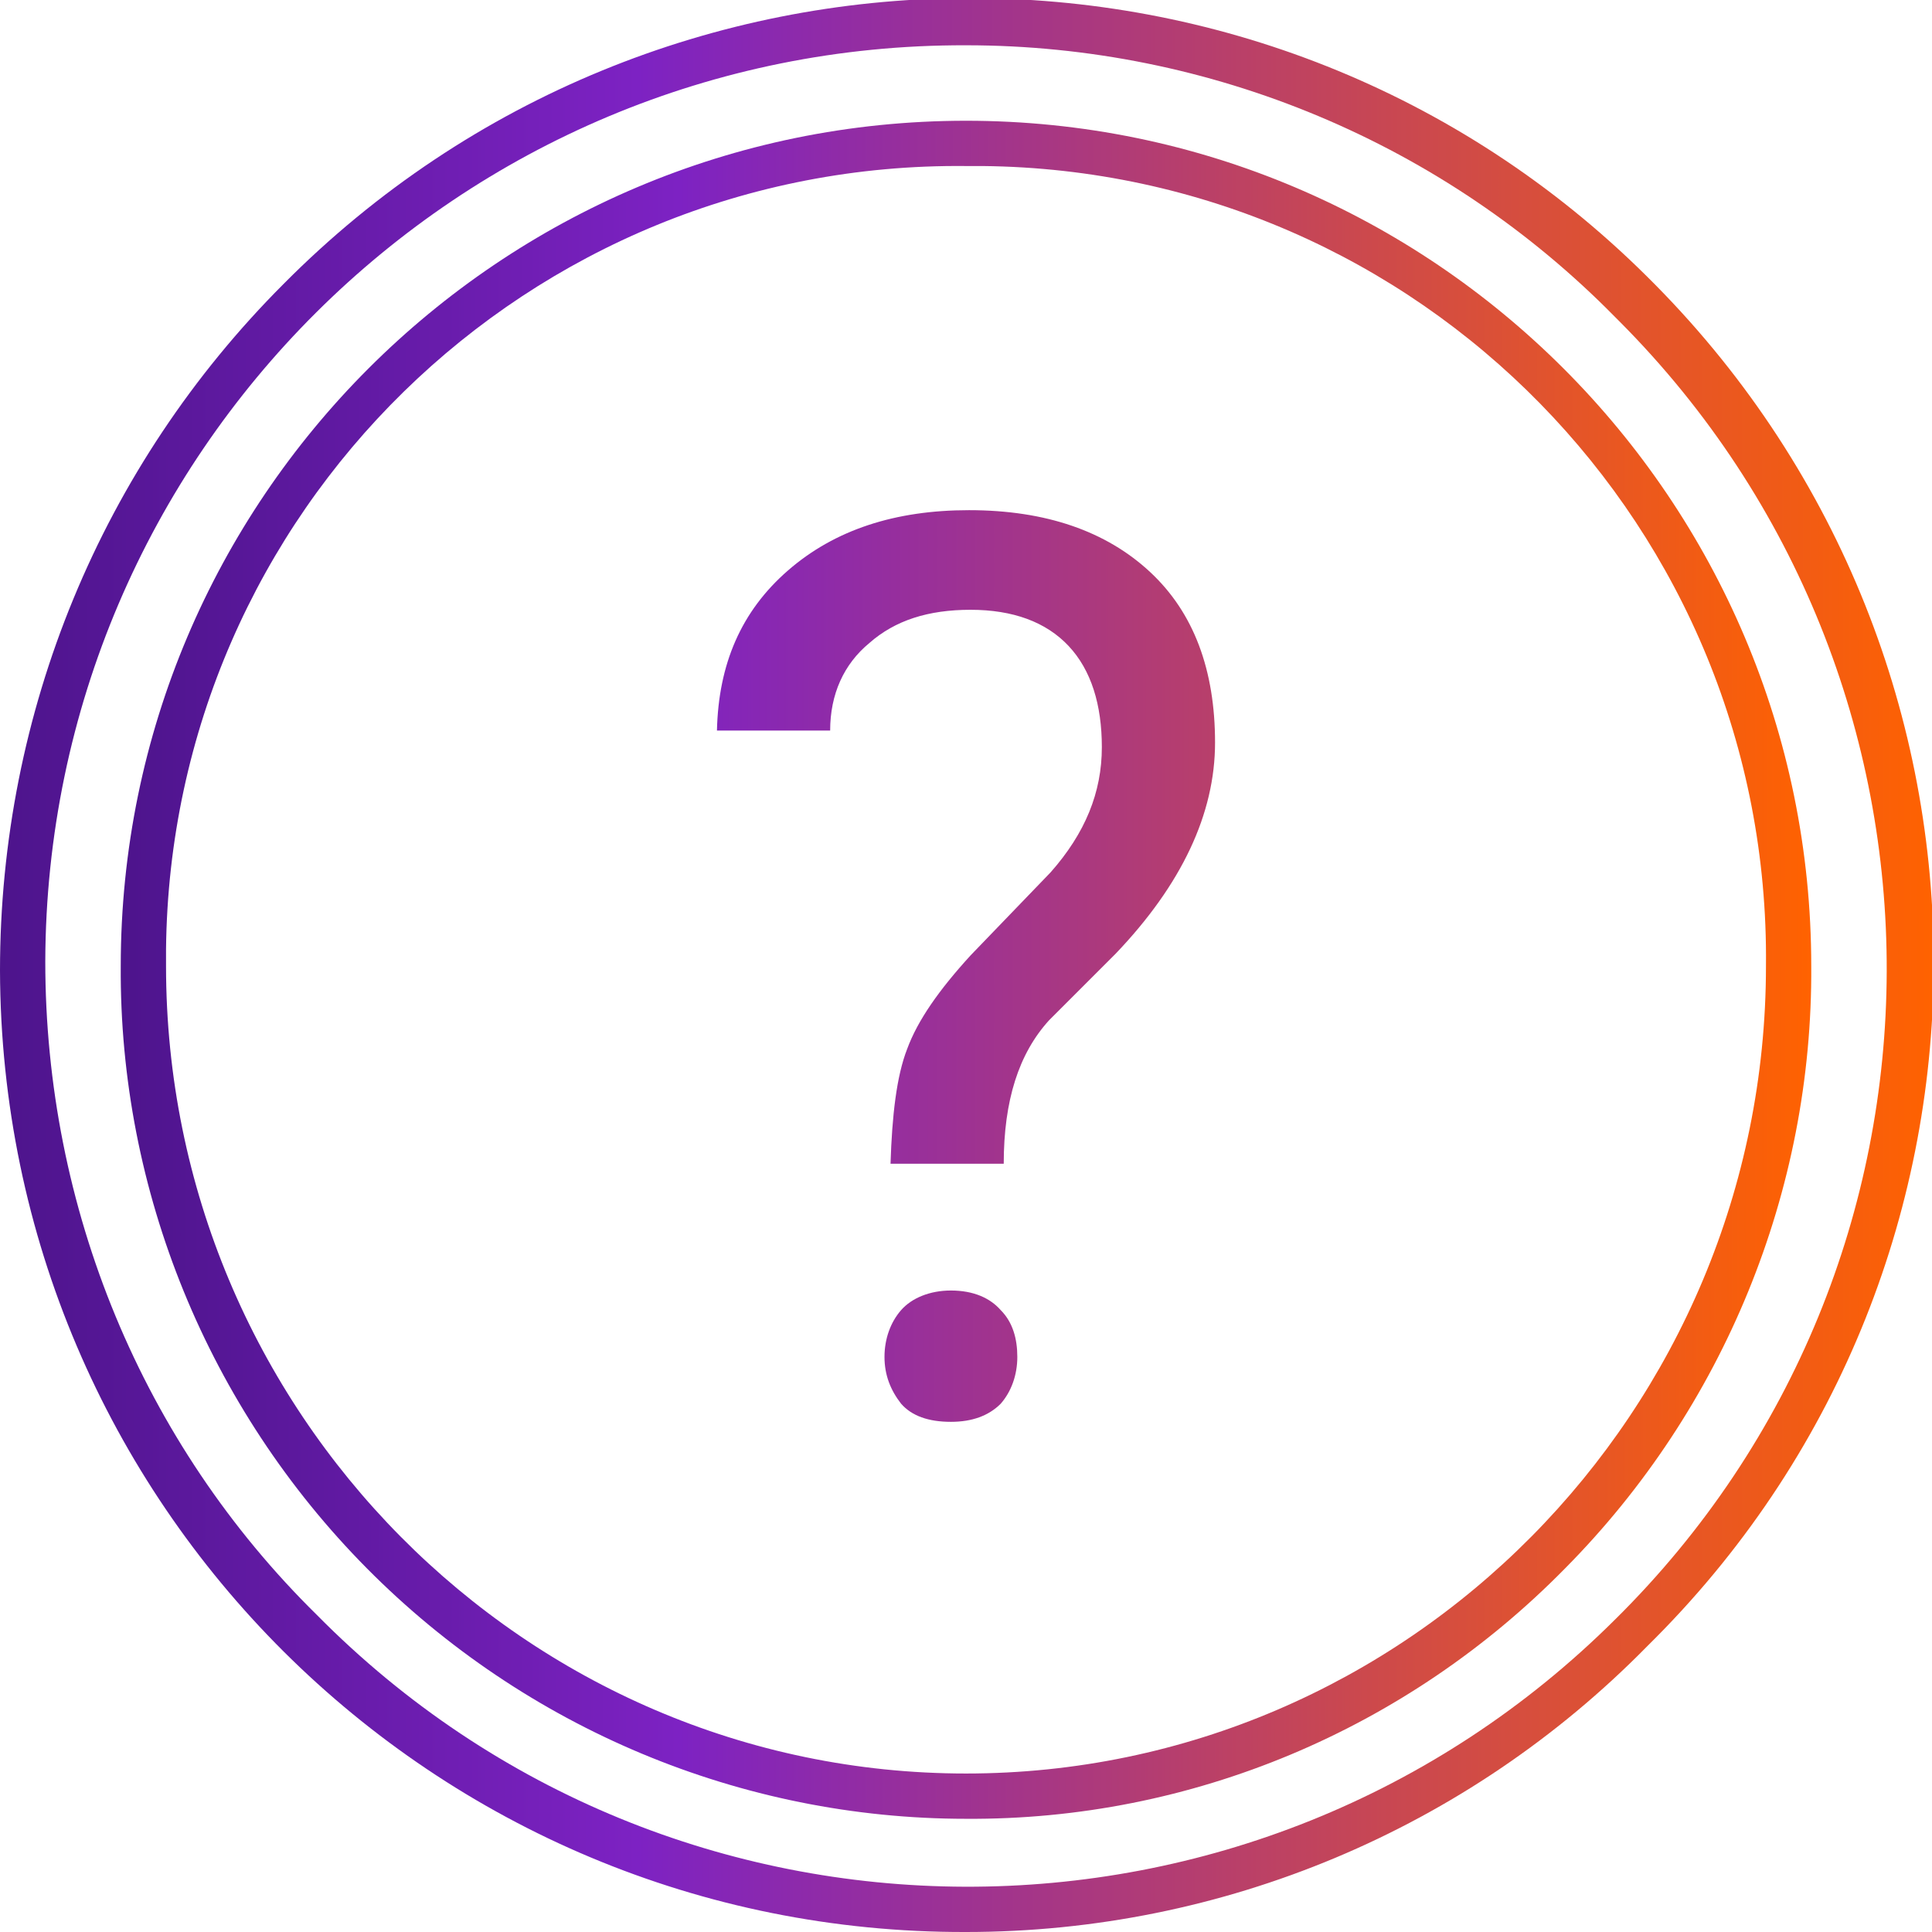 <?xml version="1.0" encoding="utf-8"?>
<!-- Generator: Adobe Illustrator 26.1.0, SVG Export Plug-In . SVG Version: 6.00 Build 0)  -->
<svg version="1.1" id="Icons" xmlns="http://www.w3.org/2000/svg" xmlns:xlink="http://www.w3.org/1999/xlink" x="0px" y="0px"
	 viewBox="0 0 128 128" style="enable-background:new 0 0 128 128;" xml:space="preserve">
<style type="text/css">
	.st0{fill:url(#SVGID_1_);}
	.st1{fill:url(#SVGID_00000031180022786944391220000003591196258066624411_);}
	.st2{fill:url(#SVGID_00000141425802748149009340000004826492575955937436_);}
	.st3{fill:url(#SVGID_00000068664793112472417270000007991001202429472684_);}
</style>
<g>
	<linearGradient id="SVGID_1_" gradientUnits="userSpaceOnUse" x1="-8.427365e-04" y1="63.931" x2="128.136" y2="63.931">
		<stop  offset="0" style="stop-color:#4D148C"/>
		<stop  offset="0.33" style="stop-color:#7D22C3"/>
		<stop  offset="1" style="stop-color:#FF6200"/>
	</linearGradient>
	<path class="st0" d="M109.1,18.3C84.1-6.5,43.6-6.2,18.8,18.8C6.7,30.9,0,47.2,0,64.3c0.1,35.3,28.7,63.8,64,63.7
		c17,0,33.2-6.8,45.1-18.9c0.2-0.2,0.4-0.4,0.6-0.6C134.5,83.5,134.2,43.1,109.1,18.3z M107,107.3C83.2,131,44.6,130.9,21,107
		C9.4,95.6,3,80,3,63.7C3.1,30.1,30.4,2.9,64,3c16.2,0,31.7,6.5,43,18c0.1,0.1,0.2,0.2,0.3,0.3C131,45.1,130.9,83.7,107,107.3z"/>
	
		<linearGradient id="SVGID_00000088851774116428584170000002018464173446607259_" gradientUnits="userSpaceOnUse" x1="7.999" y1="64.25" x2="120.001" y2="64.25">
		<stop  offset="0" style="stop-color:#4D148C"/>
		<stop  offset="0.33" style="stop-color:#7D22C3"/>
		<stop  offset="1" style="stop-color:#FF6200"/>
	</linearGradient>
	<path style="fill:url(#SVGID_00000088851774116428584170000002018464173446607259_);" d="M64,8C33.1,8,8,33.1,8,64
		c-0.1,14.9,5.8,29.3,16.3,39.9c10.5,10.6,24.8,16.6,39.7,16.6c14.9,0.1,29.2-5.9,39.7-16.6c10.5-10.6,16.4-25,16.3-39.9
		C120,33.1,94.9,8,64,8z M64,117.5c-29.2,0-53-24-53-53.5c0-0.4,0-0.8,0-1.1c0.3-29,24-52.2,53-51.9c0.4,0,0.8,0,1.1,0
		c29,0.3,52.2,24,51.9,53C117,93.5,93.2,117.5,64,117.5z"/>
	
		<linearGradient id="SVGID_00000163771894947355721700000004530243466256006280_" gradientUnits="userSpaceOnUse" x1="1.453" y1="89.9" x2="126.784" y2="89.9">
		<stop  offset="0" style="stop-color:#4D148C"/>
		<stop  offset="0.33" style="stop-color:#7D22C3"/>
		<stop  offset="1" style="stop-color:#FF6200"/>
	</linearGradient>
	<path style="fill:url(#SVGID_00000163771894947355721700000004530243466256006280_);" d="M63,85.5c-1.4,0-2.6,0.5-3.3,1.3
		c-0.7,0.8-1.1,1.9-1.1,3.1s0.4,2.2,1.1,3.1c0.7,0.8,1.8,1.2,3.3,1.2c1.4,0,2.5-0.4,3.3-1.2c0.7-0.8,1.1-1.9,1.1-3.1
		s-0.3-2.3-1.1-3.1C65.6,86,64.5,85.5,63,85.5z"/>
	
		<linearGradient id="SVGID_00000157291698186643723660000017056974521724411322_" gradientUnits="userSpaceOnUse" x1="4.339" y1="55.4" x2="124.228" y2="55.4">
		<stop  offset="0" style="stop-color:#4D148C"/>
		<stop  offset="0.33" style="stop-color:#7D22C3"/>
		<stop  offset="1" style="stop-color:#FF6200"/>
	</linearGradient>
	<path style="fill:url(#SVGID_00000157291698186643723660000017056974521724411322_);" d="M64.2,33.8c-4.9,0-8.9,1.3-12,4
		c-3.1,2.7-4.6,6.2-4.7,10.6H55c0-2.4,0.9-4.4,2.6-5.8c1.7-1.5,3.9-2.2,6.7-2.2c2.8,0,5,0.8,6.5,2.4s2.2,3.9,2.2,6.7
		c0,3-1.1,5.7-3.4,8.3l-5.3,5.5c-2.1,2.3-3.5,4.3-4.2,6.2c-0.7,1.8-1,4.4-1.1,7.6h7.5c0-4.2,1-7.3,3-9.5l4.4-4.4
		c4.4-4.6,6.6-9.3,6.6-14c0-4.8-1.4-8.6-4.3-11.3C73.3,35.2,69.3,33.8,64.2,33.8z"/>
</g>
</svg>
